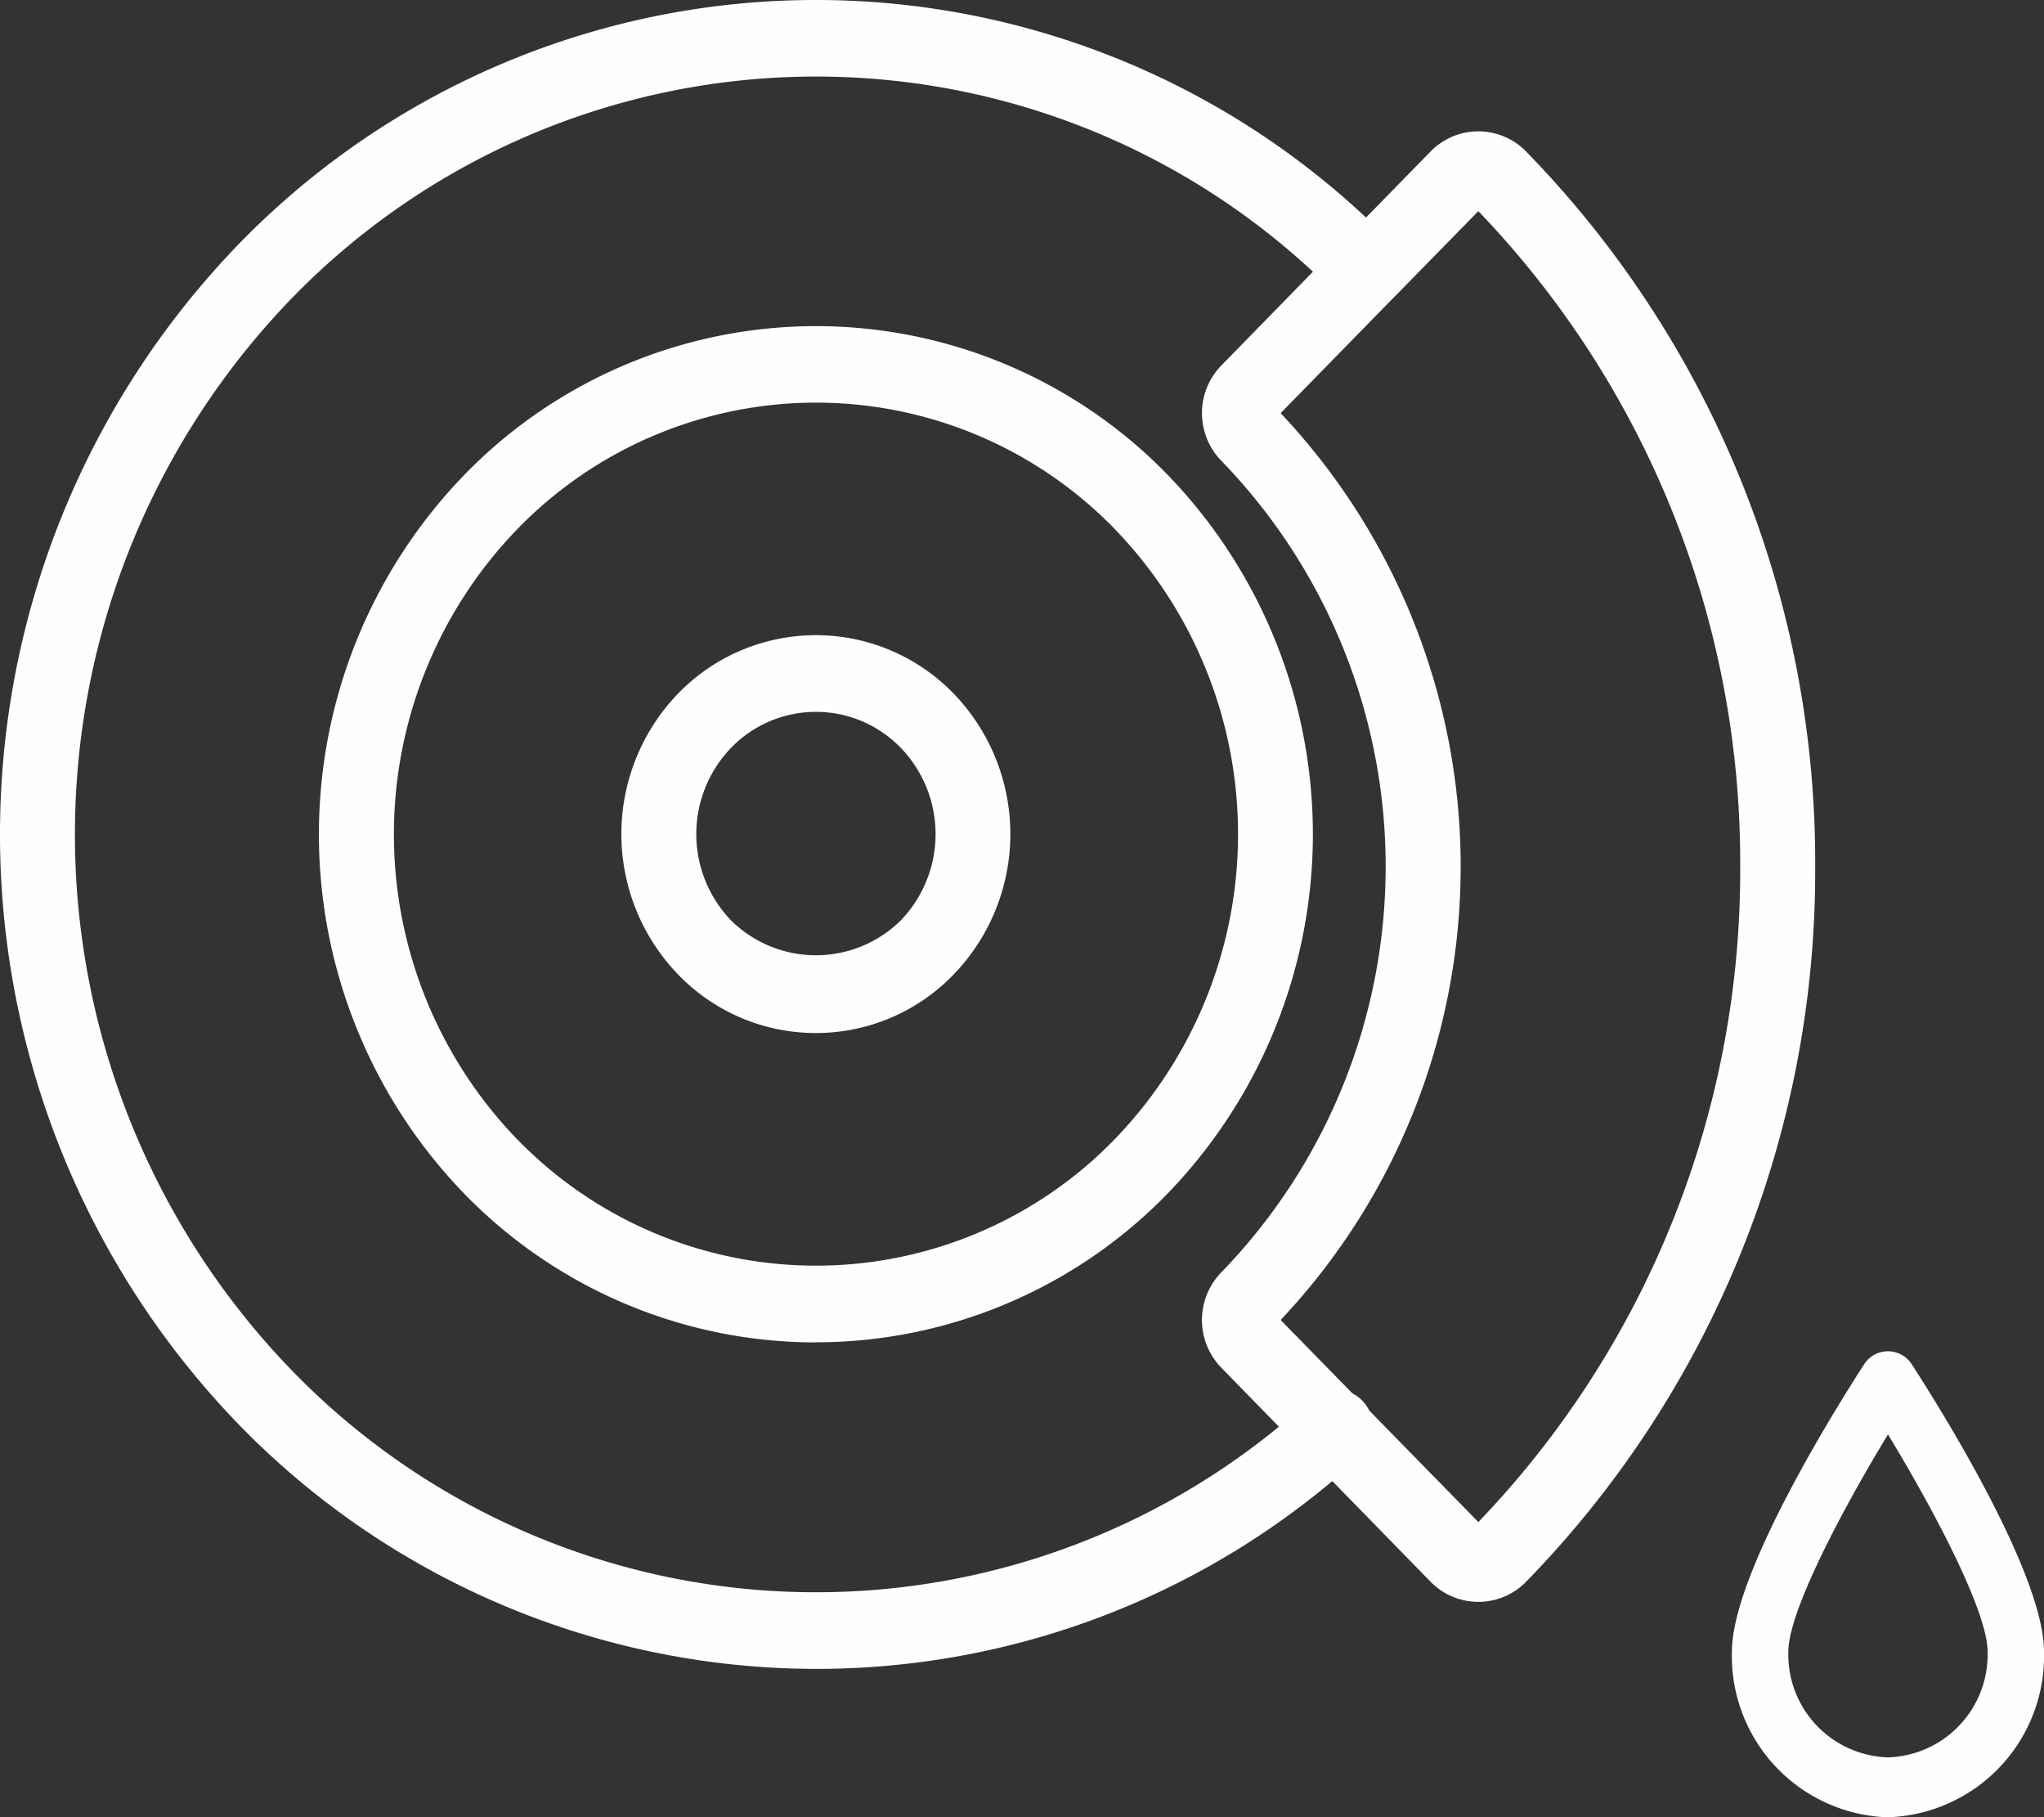 <svg xmlns="http://www.w3.org/2000/svg" width="87.624" height="77.894" viewBox="0 0 87.624 77.894">
  <rect x="0" y="0" width="87.624" height="77.894" fill="#333333" stroke="none"/>
  <g id="brake-clutch-fluid" transform="translate(0 0)">
    <g id="Group-3">
      <path id="Fill-1" d="M31.351,39.869a5.175,5.175,0,0,0,7.254,0,5.331,5.331,0,0,0,0-7.418,5.061,5.061,0,0,0-7.254,0,5.331,5.331,0,0,0,0,7.418Zm3.627,4.817a8.2,8.2,0,0,1-5.9-2.5,8.67,8.67,0,0,1,0-12.06,8.221,8.221,0,0,1,11.794,0,8.67,8.67,0,0,1,0,12.06,8.2,8.2,0,0,1-5.9,2.5Zm-12.8,4.561a17.848,17.848,0,0,0,25.6,0,18.819,18.819,0,0,0,0-26.174,17.84,17.84,0,0,0-25.594.007,18.814,18.814,0,0,0-.007,26.167Zm12.8,8.7A21.027,21.027,0,0,1,19.9,51.571a22.157,22.157,0,0,1,.007-30.812,21.017,21.017,0,0,1,30.142-.007,22.166,22.166,0,0,1,0,30.819,21.021,21.021,0,0,1-15.075,6.371ZM58.7,60.869l4.676,4.777A40.3,40.3,0,0,0,74.6,37.552,40.3,40.3,0,0,0,63.375,9.458l-3.648,3.726-.011.007L54.9,18.117a28.329,28.329,0,0,1,0,38.869l3.077,3.145a1.639,1.639,0,0,1,.482.376,1.661,1.661,0,0,1,.239.361ZM34.978,3.689a31.331,31.331,0,0,0-22.467,9.5A33.042,33.042,0,0,0,12.5,59.136a31.3,31.3,0,0,0,42.325,2.423L52.355,59.03a2.931,2.931,0,0,1,.014-4.1,24.993,24.993,0,0,0-.014-34.775,2.926,2.926,0,0,1,.007-4.087l3.923-4.014A31.31,31.31,0,0,0,34.978,3.689ZM35,71.94A34.563,34.563,0,0,1,10.23,61.46a36.382,36.382,0,0,1,.007-50.593A34.486,34.486,0,0,1,58.559,9.732l2.816-2.879a2.861,2.861,0,0,1,4,0,43.623,43.623,0,0,1,12.44,30.7,43.623,43.623,0,0,1-12.44,30.7,2.865,2.865,0,0,1-4,0L57.114,63.89A34.4,34.4,0,0,1,35,71.94Z" transform="translate(0 -0.408)" fill="#fefefe" fill-rule="evenodd"/>
    </g>
    <g id="Group-6" transform="translate(74.245 57.922)">
      <path id="Fill-4" d="M6.96,3.846c-1.945,3.2-4.271,7.579-4.271,9.312a4.409,4.409,0,0,0,4.271,4.53,4.409,4.409,0,0,0,4.271-4.53c0-1.737-2.326-6.113-4.271-9.312m0,16.411a6.913,6.913,0,0,1-6.69-7.1C.27,9.725,5.014,2.267,5.964.8a1.213,1.213,0,0,1,1.99,0c.95,1.462,5.695,8.92,5.695,12.354a6.913,6.913,0,0,1-6.69,7.1" transform="translate(-0.27 -0.285)" fill="#fefefe" fill-rule="evenodd"/>
    </g>
  </g>
</svg>
